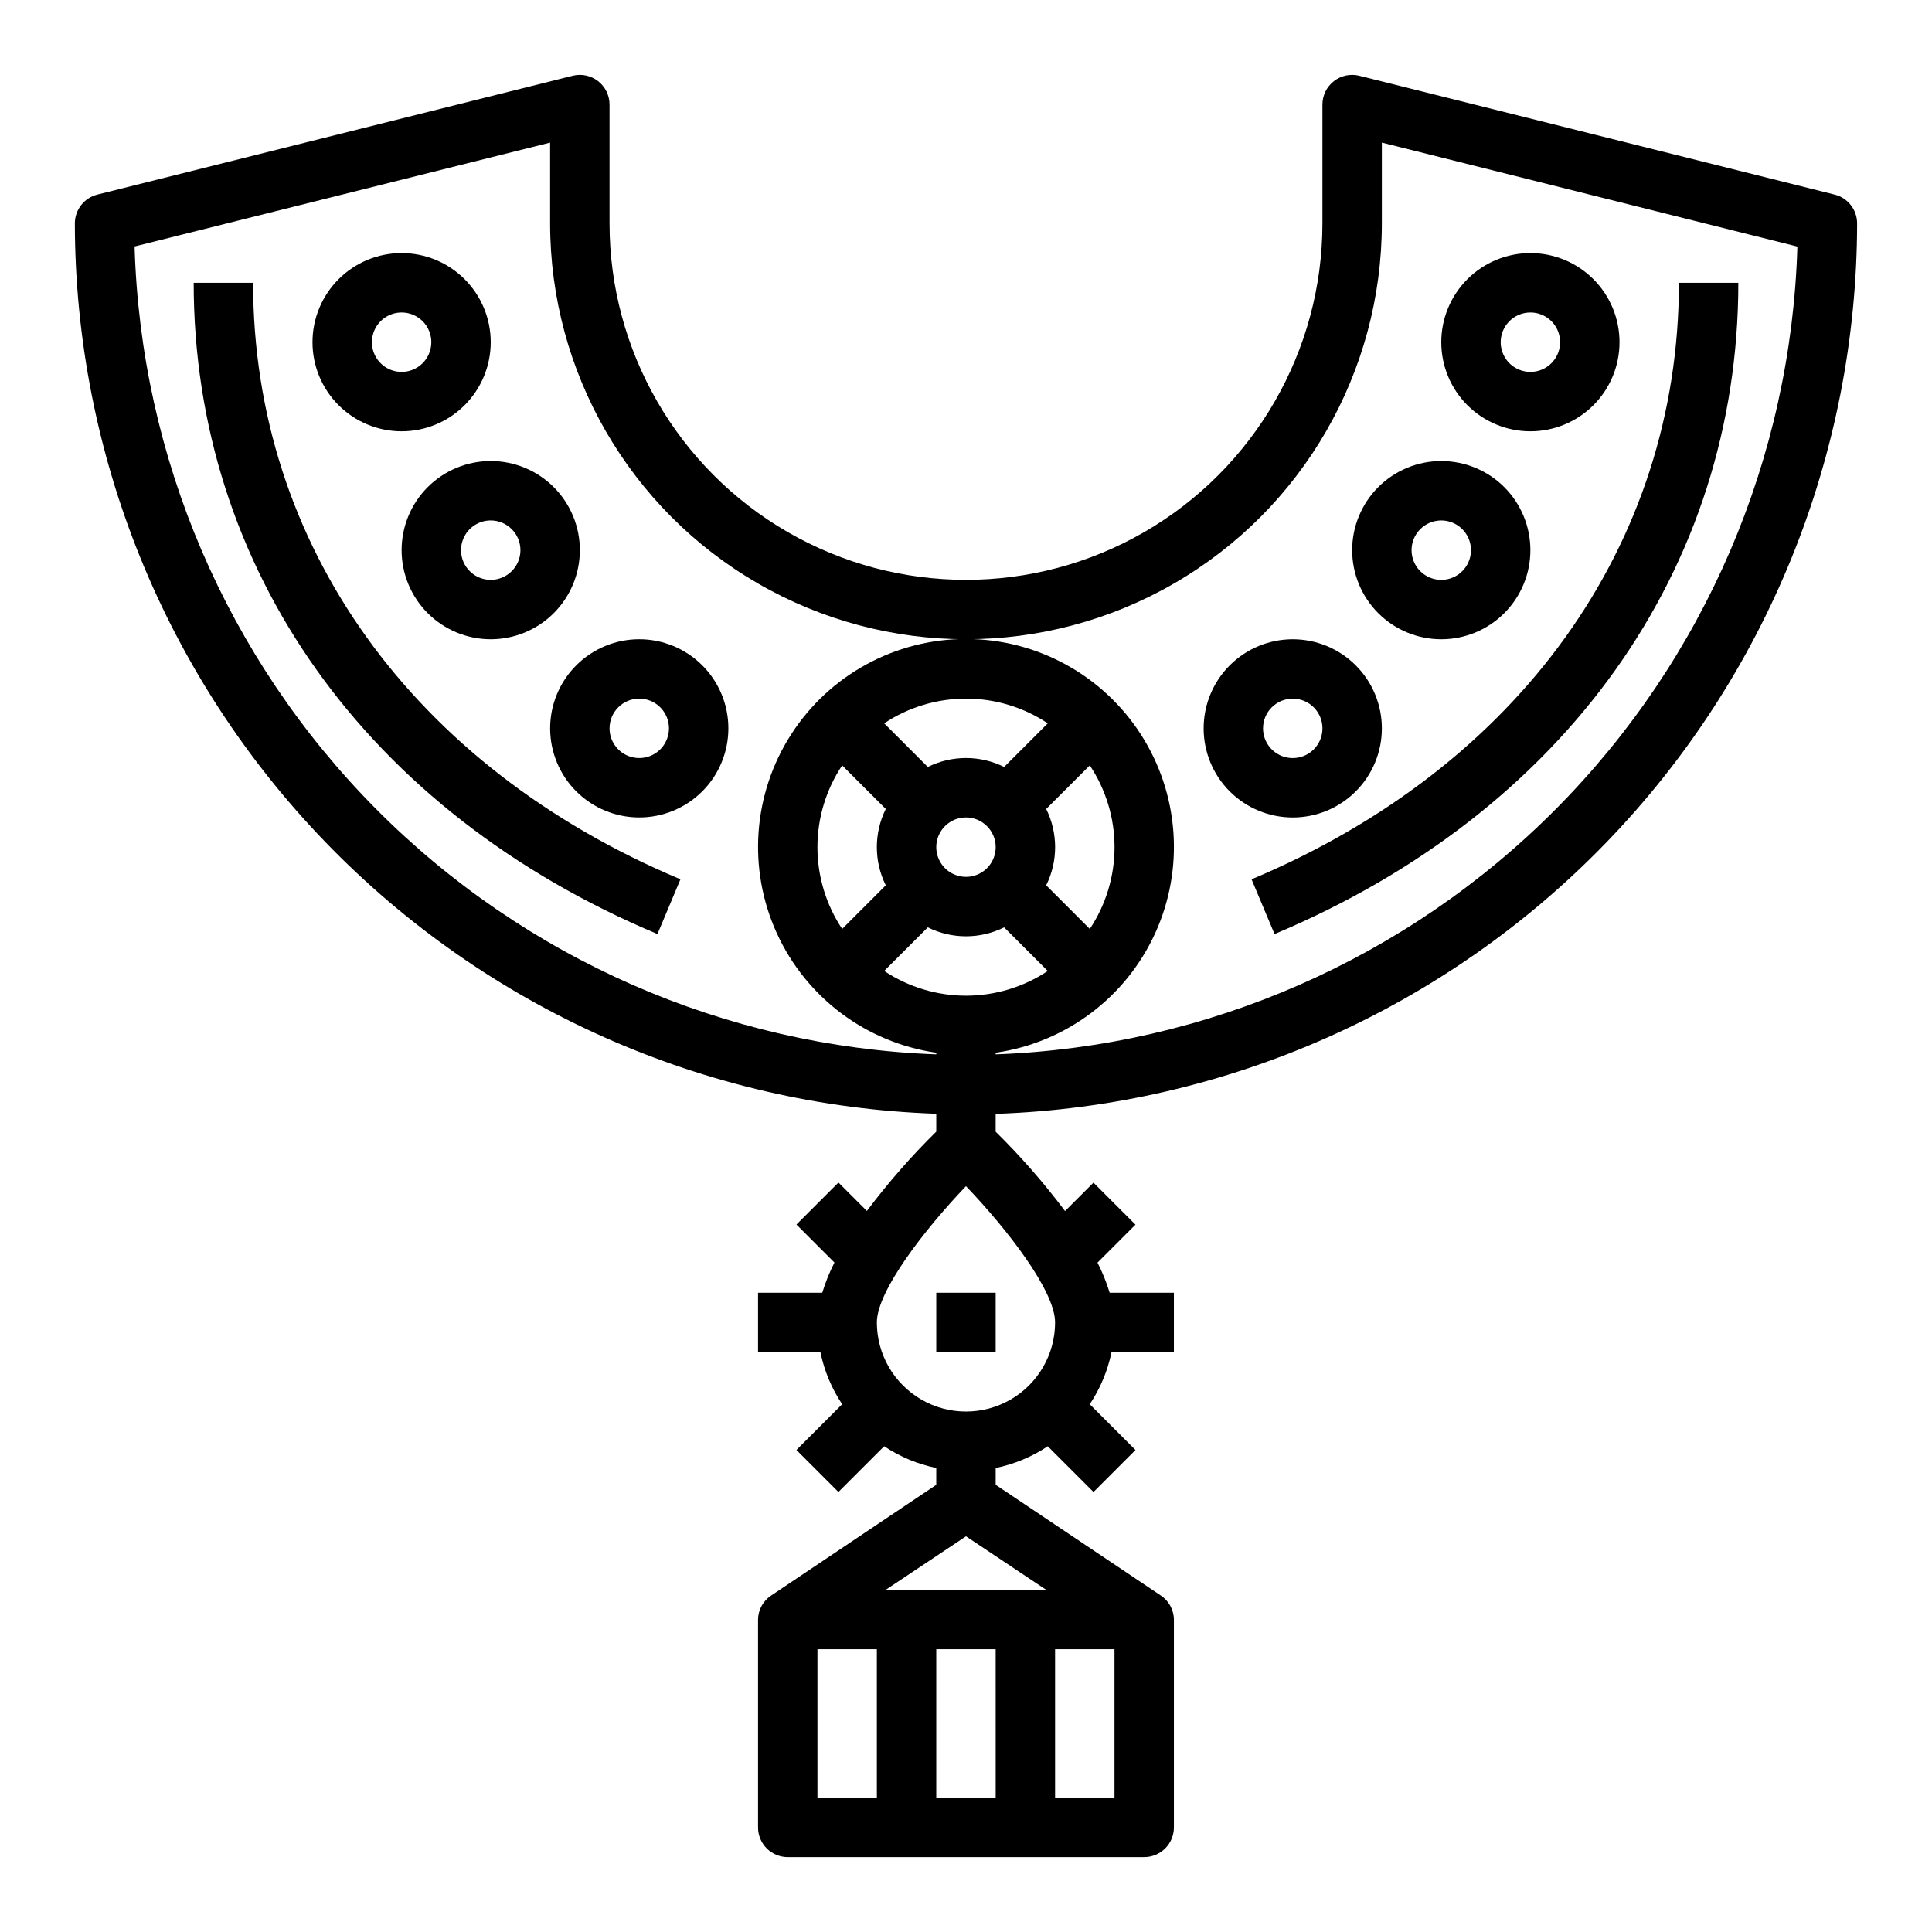 <?xml version="1.0" encoding="UTF-8"?>
<!-- Uploaded to: ICON Repo, www.svgrepo.com, Generator: ICON Repo Mixer Tools -->
<svg fill="#000000" width="800px" height="800px" version="1.1" viewBox="144 144 512 512" xmlns="http://www.w3.org/2000/svg">
 <g>
  <path d="m392.12 439.16v4.727c-6.644 6.543-12.789 13.574-18.387 21.031l-7.535-7.535-11.133 11.133 10.07 10.07c-1.305 2.57-2.387 5.246-3.227 8.004h-17.02v15.742h16.531v0.004c1.016 4.926 2.969 9.613 5.762 13.797l-12.121 12.121 11.133 11.133 12.121-12.121c4.188 2.797 8.875 4.754 13.805 5.769v4.457l-43.648 29.27v-0.004c-2.199 1.402-3.547 3.816-3.582 6.426v55.105c0 2.086 0.828 4.09 2.305 5.566 1.477 1.473 3.481 2.305 5.566 2.305h94.465c2.09 0 4.09-0.832 5.566-2.305 1.477-1.477 2.305-3.481 2.305-5.566v-55.105c-0.031-2.613-1.379-5.031-3.582-6.434l-43.648-29.266v-4.449c4.926-1.012 9.613-2.969 13.801-5.762l12.121 12.121 11.133-11.133-12.121-12.121h-0.004c2.797-4.188 4.754-8.875 5.769-13.805h16.531v-15.746h-17.02c-0.84-2.75-1.922-5.418-3.227-7.981l10.066-10.066-11.133-11.133-7.535 7.535 0.004-0.004c-5.594-7.457-11.742-14.488-18.387-21.031v-4.727c61.207-2.102 119.21-27.875 161.8-71.895 42.582-44.02 66.418-102.85 66.492-164.09 0-3.613-2.461-6.762-5.969-7.637l-125.95-31.488c-2.348-0.586-4.84-0.059-6.75 1.434-1.91 1.492-3.023 3.777-3.027 6.203v31.488c0 33.746-18.004 64.934-47.23 81.809-29.227 16.871-65.238 16.871-94.465 0-29.227-16.875-47.23-48.062-47.23-81.809v-31.488c0-2.426-1.117-4.711-3.027-6.203-1.91-1.492-4.398-2.019-6.75-1.434l-125.95 31.488c-3.504 0.875-5.965 4.023-5.969 7.637 0.078 61.238 23.922 120.06 66.504 164.07 42.582 44.016 100.58 69.785 161.79 71.887zm-15.742 181.25h-15.746v-39.359h15.742zm31.488 0h-15.746v-39.359h15.742zm15.742-39.359h15.742v39.359h-15.742zm-2.363-15.742h-42.508l21.258-14.172zm2.363-70.848v-0.004c0 8.438-4.5 16.234-11.809 20.453-7.305 4.219-16.309 4.219-23.613 0-7.309-4.219-11.809-12.016-11.809-20.453 0-8.258 12.469-24.449 23.617-36.109 11.152 11.652 23.613 27.836 23.613 36.109zm-23.613-86.594c-7.715-0.004-15.254-2.285-21.672-6.559l11.555-11.547c6.375 3.16 13.859 3.16 20.23 0l11.555 11.555h0.004c-6.422 4.273-13.961 6.551-21.672 6.551zm21.254-49.477 11.555-11.555c4.277 6.418 6.559 13.957 6.559 21.672 0 7.711-2.281 15.25-6.559 21.672l-11.555-11.559c3.16-6.371 3.16-13.855 0-20.23zm-11.141-11.137c-6.371-3.16-13.855-3.16-20.23 0l-11.555-11.555v-0.004c6.418-4.273 13.957-6.555 21.672-6.555 7.711 0 15.25 2.281 21.672 6.555zm-2.242 21.254c0 3.184-1.918 6.055-4.859 7.273-2.941 1.215-6.328 0.543-8.578-1.707-2.254-2.254-2.926-5.637-1.707-8.582 1.219-2.941 4.09-4.859 7.273-4.859 2.086 0 4.09 0.832 5.566 2.309 1.477 1.477 2.305 3.477 2.305 5.566zm-29.125-10.117h-0.004c-3.156 6.375-3.156 13.859 0 20.23l-11.555 11.555v0.004c-4.273-6.422-6.555-13.961-6.555-21.672 0-7.715 2.281-15.254 6.555-21.672zm-88.957-176.6v21.406c0 39.371 21.008 75.754 55.105 95.441 34.098 19.688 76.109 19.688 110.21 0 34.102-19.688 55.105-56.07 55.105-95.441v-21.406l110.12 27.551v0.004c-1.633 55.98-24.492 109.25-63.945 149-39.453 39.75-92.543 63.016-148.51 65.07v-0.434c18.555-2.68 34.477-14.609 42.262-31.664 7.781-17.059 6.356-36.902-3.781-52.676-10.141-15.77-27.605-25.305-46.352-25.305-18.75 0-36.215 9.535-46.352 25.305-10.141 15.773-11.566 35.617-3.781 52.676 7.781 17.055 23.703 28.984 42.258 31.664v0.434c-55.973-2.059-109.07-25.32-148.52-65.078-39.453-39.758-62.309-93.031-63.938-149.02z"/>
  <path d="m392.12 486.59h15.742v15.742h-15.742z"/>
  <path d="m289.79 337.02c0 6.262 2.488 12.27 6.918 16.699 4.43 4.426 10.438 6.914 16.699 6.914s12.27-2.488 16.699-6.914c4.43-4.43 6.918-10.438 6.918-16.699 0-6.266-2.488-12.27-6.918-16.699-4.43-4.43-10.438-6.918-16.699-6.918s-12.27 2.488-16.699 6.918c-4.43 4.43-6.918 10.434-6.918 16.699zm23.617-7.871v-0.004c3.184 0 6.055 1.918 7.273 4.863 1.219 2.941 0.543 6.324-1.707 8.578-2.25 2.25-5.637 2.922-8.578 1.707-2.941-1.219-4.859-4.09-4.859-7.273 0-4.348 3.523-7.875 7.871-7.875z"/>
  <path d="m250.43 289.79c0 6.266 2.488 12.27 6.918 16.699 4.43 4.43 10.434 6.918 16.699 6.918 6.262 0 12.27-2.488 16.699-6.918 4.43-4.43 6.918-10.434 6.918-16.699 0-6.262-2.488-12.27-6.918-16.699-4.43-4.426-10.438-6.914-16.699-6.914-6.266 0-12.27 2.488-16.699 6.914-4.43 4.43-6.918 10.438-6.918 16.699zm31.488 0c0 3.184-1.918 6.055-4.859 7.273s-6.328 0.547-8.578-1.707c-2.254-2.25-2.926-5.637-1.707-8.578s4.09-4.859 7.273-4.859c2.086 0 4.09 0.828 5.566 2.305 1.477 1.477 2.305 3.481 2.305 5.566z"/>
  <path d="m250.43 258.3c6.266 0 12.27-2.488 16.699-6.914 4.43-4.43 6.918-10.438 6.918-16.699 0-6.266-2.488-12.273-6.918-16.699-4.43-4.43-10.434-6.918-16.699-6.918-6.262 0-12.27 2.488-16.699 6.918-4.43 4.426-6.918 10.434-6.918 16.699 0 6.262 2.488 12.27 6.918 16.699 4.43 4.426 10.438 6.914 16.699 6.914zm0-31.488c3.184 0 6.055 1.918 7.273 4.859s0.543 6.328-1.707 8.582c-2.25 2.25-5.637 2.922-8.578 1.703-2.941-1.215-4.859-4.086-4.859-7.269 0-4.348 3.523-7.875 7.871-7.875z"/>
  <path d="m486.59 360.64c6.266 0 12.27-2.488 16.699-6.914 4.43-4.43 6.918-10.438 6.918-16.699 0-6.266-2.488-12.27-6.918-16.699-4.43-4.43-10.434-6.918-16.699-6.918-6.262 0-12.27 2.488-16.699 6.918-4.43 4.43-6.914 10.434-6.914 16.699 0 6.262 2.484 12.27 6.914 16.699 4.43 4.426 10.438 6.914 16.699 6.914zm0-31.488c3.184 0 6.055 1.918 7.273 4.863 1.219 2.941 0.547 6.324-1.707 8.578-2.25 2.25-5.637 2.922-8.578 1.707-2.941-1.219-4.859-4.09-4.859-7.273 0-4.348 3.523-7.875 7.871-7.875z"/>
  <path d="m525.95 313.41c6.266 0 12.273-2.488 16.699-6.918 4.43-4.43 6.918-10.434 6.918-16.699 0-6.262-2.488-12.27-6.918-16.699-4.426-4.426-10.434-6.914-16.699-6.914-6.262 0-12.27 2.488-16.699 6.914-4.426 4.43-6.914 10.438-6.914 16.699 0 6.266 2.488 12.27 6.914 16.699 4.43 4.43 10.438 6.918 16.699 6.918zm0-31.488c3.188 0 6.055 1.918 7.273 4.859s0.547 6.328-1.707 8.578c-2.25 2.254-5.637 2.926-8.578 1.707s-4.859-4.09-4.859-7.273c0-4.348 3.523-7.871 7.871-7.871z"/>
  <path d="m549.57 258.3c6.266 0 12.27-2.488 16.699-6.914 4.43-4.43 6.918-10.438 6.918-16.699 0-6.266-2.488-12.273-6.918-16.699-4.43-4.43-10.434-6.918-16.699-6.918-6.262 0-12.27 2.488-16.699 6.918-4.43 4.426-6.918 10.434-6.918 16.699 0 6.262 2.488 12.27 6.918 16.699 4.43 4.426 10.438 6.914 16.699 6.914zm0-31.488c3.184 0 6.055 1.918 7.273 4.859s0.543 6.328-1.707 8.582c-2.25 2.25-5.637 2.922-8.578 1.703-2.941-1.215-4.859-4.086-4.859-7.269 0-4.348 3.523-7.875 7.871-7.875z"/>
  <path d="m318.23 391.54 6.094-14.516c-70.918-29.762-113.25-88.805-113.25-158.08h-15.746c0 75.793 45.949 140.31 122.91 172.59z"/>
  <path d="m475.67 377.02 6.094 14.516c76.957-32.281 122.91-96.801 122.91-172.59h-15.746c0 69.273-42.336 128.32-113.25 158.08z"/>
 </g>
</svg>